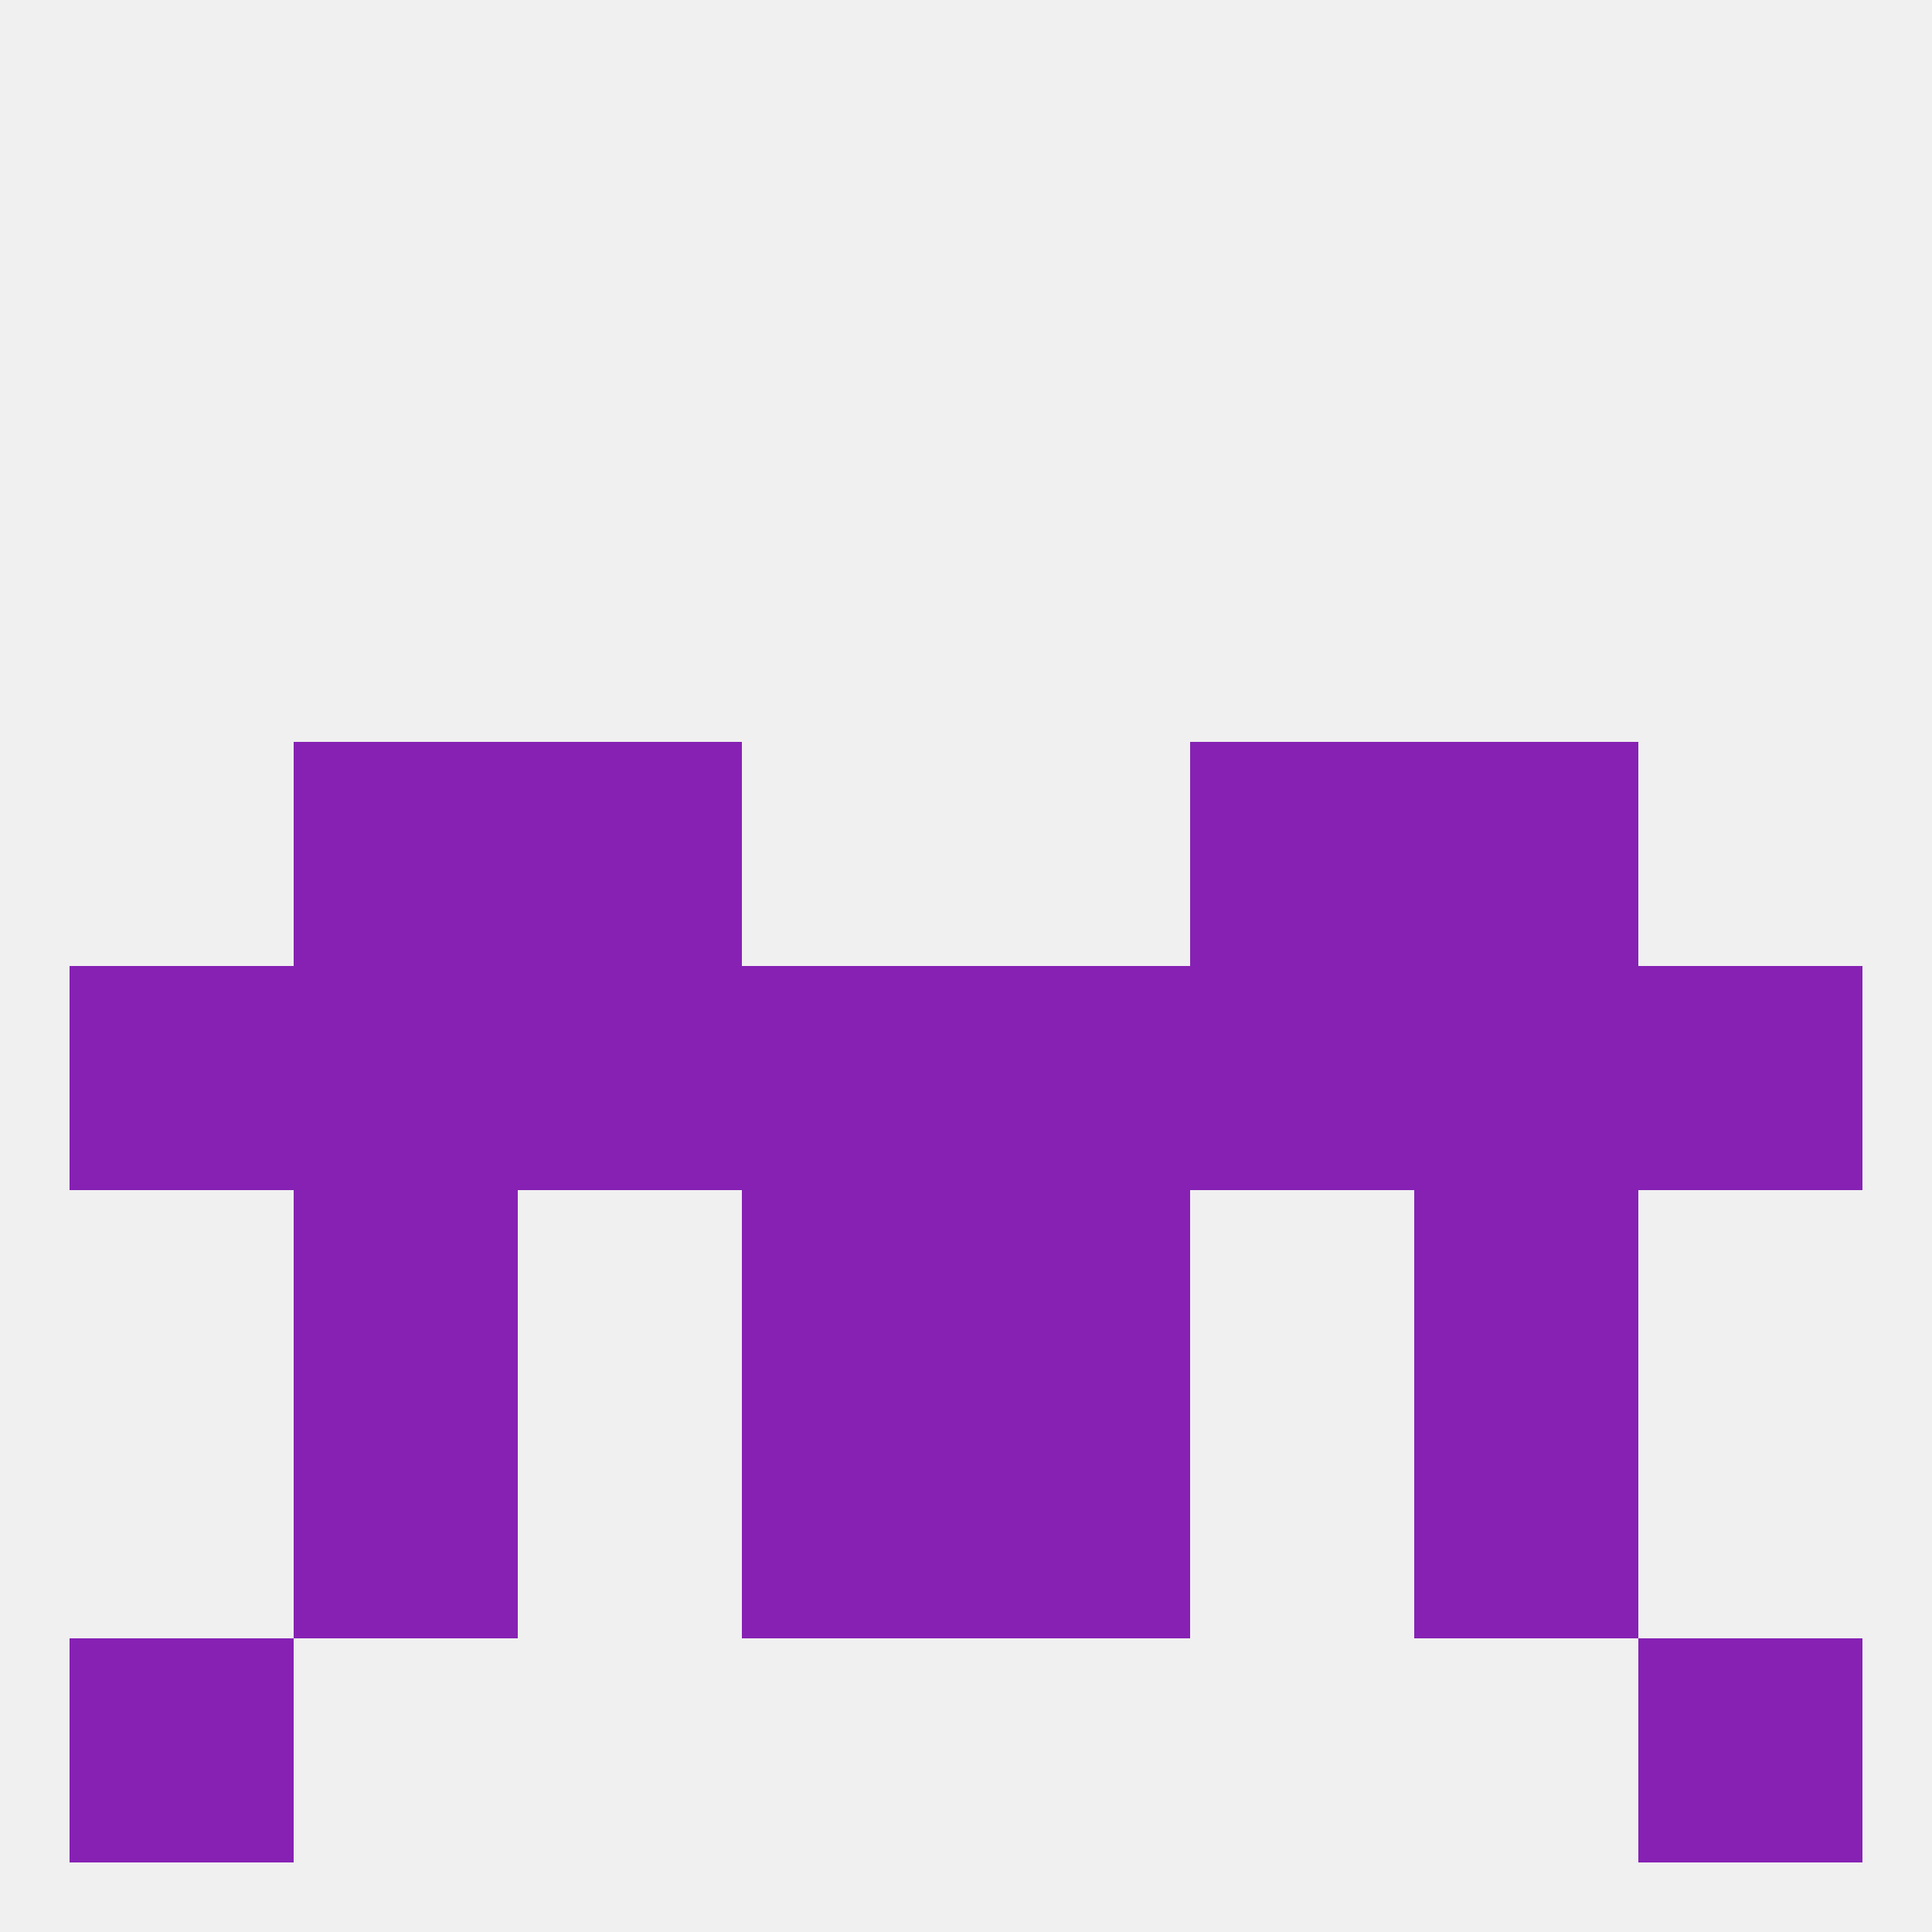 
<!--   <?xml version="1.0"?> -->
<svg version="1.1" baseprofile="full" xmlns="http://www.w3.org/2000/svg" xmlns:xlink="http://www.w3.org/1999/xlink" xmlns:ev="http://www.w3.org/2001/xml-events" width="250" height="250" viewBox="0 0 250 250" >
	<rect width="100%" height="100%" fill="rgba(240,240,240,255)"/>

	<rect x="212" y="125" width="29" height="29" fill="rgba(134,33,180,255)"/>
	<rect x="125" y="125" width="29" height="29" fill="rgba(134,33,180,255)"/>
	<rect x="38" y="125" width="29" height="29" fill="rgba(134,33,180,255)"/>
	<rect x="67" y="125" width="29" height="29" fill="rgba(134,33,180,255)"/>
	<rect x="9" y="125" width="29" height="29" fill="rgba(134,33,180,255)"/>
	<rect x="96" y="125" width="29" height="29" fill="rgba(134,33,180,255)"/>
	<rect x="183" y="125" width="29" height="29" fill="rgba(134,33,180,255)"/>
	<rect x="154" y="125" width="29" height="29" fill="rgba(134,33,180,255)"/>
	<rect x="96" y="154" width="29" height="29" fill="rgba(134,33,180,255)"/>
	<rect x="125" y="154" width="29" height="29" fill="rgba(134,33,180,255)"/>
	<rect x="38" y="154" width="29" height="29" fill="rgba(134,33,180,255)"/>
	<rect x="183" y="154" width="29" height="29" fill="rgba(134,33,180,255)"/>
	<rect x="67" y="96" width="29" height="29" fill="rgba(134,33,180,255)"/>
	<rect x="154" y="96" width="29" height="29" fill="rgba(134,33,180,255)"/>
	<rect x="38" y="96" width="29" height="29" fill="rgba(134,33,180,255)"/>
	<rect x="183" y="96" width="29" height="29" fill="rgba(134,33,180,255)"/>
	<rect x="38" y="183" width="29" height="29" fill="rgba(134,33,180,255)"/>
	<rect x="183" y="183" width="29" height="29" fill="rgba(134,33,180,255)"/>
	<rect x="96" y="183" width="29" height="29" fill="rgba(134,33,180,255)"/>
	<rect x="125" y="183" width="29" height="29" fill="rgba(134,33,180,255)"/>
	<rect x="212" y="212" width="29" height="29" fill="rgba(134,33,180,255)"/>
	<rect x="9" y="212" width="29" height="29" fill="rgba(134,33,180,255)"/>
</svg>